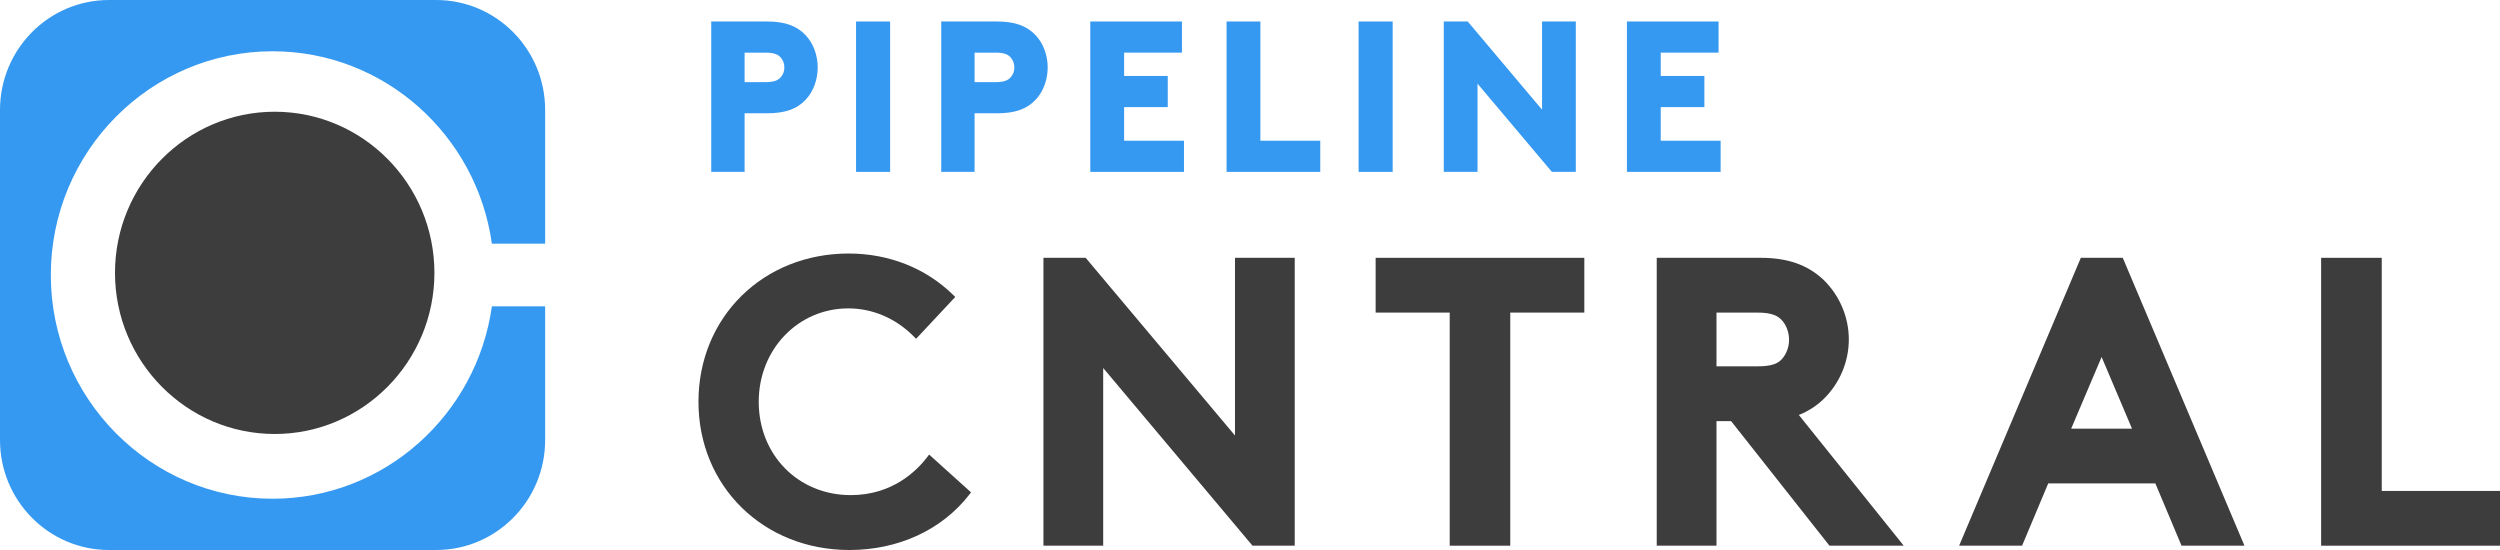 <?xml version="1.0" encoding="UTF-8"?>
<svg width="200px" height="44px" viewBox="0 0 200 44" version="1.1" xmlns="http://www.w3.org/2000/svg" xmlns:xlink="http://www.w3.org/1999/xlink">
    <!-- Generator: Sketch 41.2 (35397) - http://www.bohemiancoding.com/sketch -->
    <title>module_pipeline</title>
    <desc>Created with Sketch.</desc>
    <defs></defs>
    <g id="Page-1" stroke="none" stroke-width="1" fill="none" fill-rule="evenodd">
        <g id="UI-Kit---Additional-Items" transform="translate(-83, -719)">
            <g id="module_pipeline" transform="translate(83, 719)">
                <path d="M59.568,4.211 L61.27,4.211 C62.002,4.211 62.276,4.402 62.448,4.59 C62.644,4.803 62.749,5.084 62.749,5.399 C62.749,5.706 62.647,5.974 62.448,6.192 C62.276,6.38 62.002,6.571 61.27,6.571 L59.568,6.571 L59.568,4.211 L59.568,4.211 L59.568,4.211 Z M61.367,1.719 L56.899,1.719 L56.899,13.75 L59.568,13.75 L59.568,9.063 L61.367,9.063 C62.805,9.063 63.762,8.724 64.465,7.965 C65.062,7.334 65.417,6.374 65.417,5.399 C65.417,4.423 65.062,3.464 64.466,2.835 C63.751,2.063 62.794,1.719 61.367,1.719 L61.367,1.719 L61.367,1.719 Z" id="Fill-1" fill="#3699F1"></path>
                <polygon id="Fill-3" fill="#3699F1" points="68.484 13.75 71.21 13.75 71.21 1.719 68.484 1.719"></polygon>
                <path d="M77.967,4.211 L79.669,4.211 C80.401,4.211 80.675,4.402 80.847,4.59 C81.043,4.803 81.147,5.084 81.147,5.399 C81.147,5.706 81.046,5.974 80.847,6.192 C80.675,6.38 80.401,6.571 79.669,6.571 L77.967,6.571 L77.967,4.211 L77.967,4.211 Z M79.766,1.719 L75.298,1.719 L75.298,13.75 L77.967,13.75 L77.967,9.063 L79.766,9.063 C81.204,9.063 82.16,8.724 82.864,7.965 C83.46,7.334 83.816,6.374 83.816,5.399 C83.816,4.423 83.46,3.464 82.865,2.835 C82.149,2.063 81.192,1.719 79.766,1.719 L79.766,1.719 L79.766,1.719 Z" id="Fill-5" fill="#3699F1"></path>
                <polygon id="Fill-6" fill="#3699F1" points="89.929 8.569 93.42 8.569 93.42 6.077 89.929 6.077 89.929 4.211 94.556 4.211 94.556 1.719 87.223 1.719 87.223 13.75 94.719 13.75 94.719 11.257 89.929 11.257"></polygon>
                <polygon id="Fill-7" fill="#3699F1" points="100.831 1.719 98.126 1.719 98.126 13.75 105.622 13.75 105.622 11.257 100.831 11.257"></polygon>
                <polygon id="Fill-8" fill="#3699F1" points="108.688 13.75 111.414 13.75 111.414 1.719 108.688 1.719"></polygon>
                <polygon id="Fill-9" fill="#3699F1" points="123.365 8.776 117.494 1.809 117.416 1.719 115.503 1.719 115.503 13.75 118.202 13.75 118.202 6.693 124.075 13.66 124.151 13.75 126.065 13.75 126.065 1.719 123.365 1.719"></polygon>
                <polygon id="Fill-10" fill="#3699F1" points="132.859 11.257 132.859 8.569 136.351 8.569 136.351 6.077 132.859 6.077 132.859 4.211 137.486 4.211 137.486 1.719 130.153 1.719 130.153 13.75 137.649 13.75 137.649 11.257"></polygon>
                <path d="M39.35,24.508 C38.135,33.191 30.742,39.898 21.806,39.898 C12.025,39.898 4.066,31.869 4.066,22 C4.066,12.132 12.025,4.102 21.806,4.102 C30.742,4.102 38.135,10.809 39.35,19.492 L43.612,19.492 L43.612,12.862 L43.612,8.8 C43.612,3.94 39.707,0 34.889,0 L8.723,0 C3.905,0 0,3.94 0,8.8 L0,35.2 C0,40.06 3.905,44 8.723,44 L34.889,44 C39.707,44 43.612,40.06 43.612,35.2 L43.612,29.581 L43.612,24.508 L39.35,24.508 L39.35,24.508 Z" id="Fill-11" fill="#3699F1"></path>
                <path d="M9.199,21.828 C9.199,28.937 14.931,34.719 21.977,34.719 C29.021,34.719 34.753,28.937 34.753,21.828 C34.753,14.719 29.021,8.938 21.977,8.938 C14.931,8.938 9.199,14.719 9.199,21.828" id="Fill-12" fill="#3D3D3D"></path>
                <path d="M74.161,36.586 C73.296,37.716 71.355,39.609 68.057,39.609 C63.862,39.609 60.698,36.398 60.698,32.141 C60.698,27.952 63.845,24.671 67.864,24.671 C69.808,24.671 71.668,25.468 73.098,26.914 L73.288,27.104 L76.42,23.756 L76.235,23.576 C74.066,21.451 71.102,20.281 67.896,20.281 C61.044,20.281 55.877,25.379 55.877,32.141 C55.877,38.902 61.07,44 67.959,44 C71.865,44 75.355,42.389 77.534,39.582 L77.683,39.389 L74.331,36.364 L74.161,36.586 L74.161,36.586 Z" id="Fill-13" fill="#3D3D3D"></path>
                <polygon id="Fill-14" fill="#3D3D3D" points="98.799 34.841 86.93 20.716 86.853 20.625 83.475 20.625 83.475 43.656 88.255 43.656 88.255 29.44 100.124 43.565 100.2 43.656 103.578 43.656 103.578 20.625 98.799 20.625"></polygon>
                <polygon id="Fill-15" fill="#3D3D3D" points="110.051 25.007 115.977 25.007 115.977 43.656 120.821 43.656 120.821 25.007 126.746 25.007 126.746 20.625 110.051 20.625"></polygon>
                <path d="M137.319,25.007 L140.601,25.007 C141.826,25.007 142.268,25.307 142.562,25.63 C142.914,26.019 143.126,26.602 143.126,27.19 C143.126,27.748 142.909,28.333 142.562,28.716 C142.24,29.071 141.782,29.306 140.601,29.306 L137.319,29.306 L137.319,25.007 L137.319,25.007 Z M145.866,31.945 C147.163,30.695 147.906,28.95 147.906,27.156 C147.906,25.363 147.163,23.619 145.861,22.365 C144.588,21.178 142.996,20.625 140.854,20.625 L132.538,20.625 L132.538,43.656 L137.319,43.656 L137.319,33.689 L138.488,33.689 L146.28,43.558 L146.358,43.656 L152.3,43.656 L143.907,33.196 C144.648,32.905 145.306,32.485 145.866,31.945 L145.866,31.945 L145.866,31.945 Z" id="Fill-16" fill="#3D3D3D"></path>
                <path d="M170.56,34.291 L165.695,34.291 L168.129,28.559 L170.56,34.291 L170.56,34.291 Z M169.819,20.625 L166.467,20.625 L156.883,43.292 L156.729,43.656 L161.766,43.656 L163.858,38.672 L172.428,38.672 L174.523,43.656 L179.557,43.656 L169.889,20.784 L169.819,20.625 L169.819,20.625 Z" id="Fill-17" fill="#3D3D3D"></path>
                <polygon id="Fill-18" fill="#3D3D3D" points="190.54 39.275 190.54 20.625 185.69 20.625 185.69 43.656 200 43.656 200 39.275"></polygon>
            </g>
        </g>
    </g>
</svg>